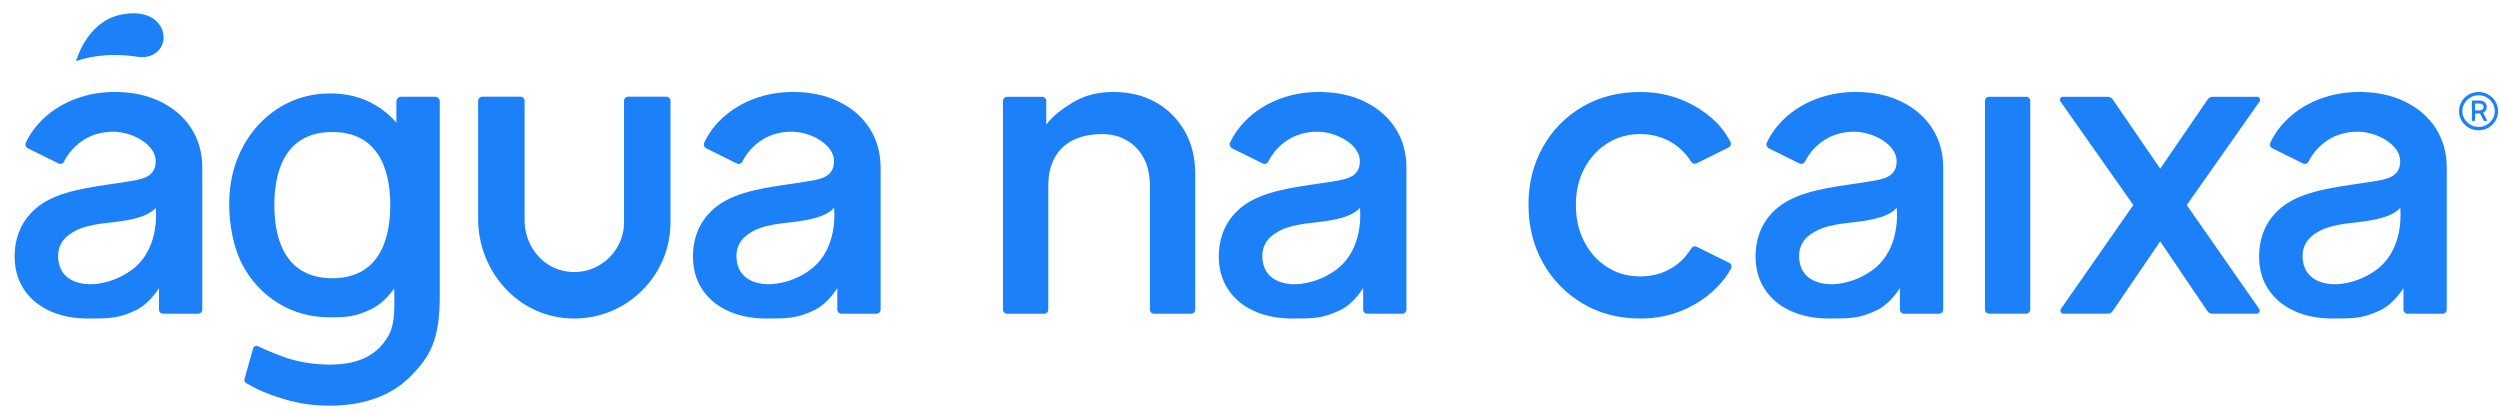 <svg xmlns="http://www.w3.org/2000/svg" fill="none" viewBox="0 0 151 25" height="25" width="151">
<g id="Vector">
<path fill="#1C80F8" d="M9.831 1.906C10.079 2.804 9.362 3.592 8.318 3.431C6.376 3.134 5.117 3.518 4.597 3.69C4.597 3.69 5.213 1.343 7.257 0.896C8.847 0.549 9.646 1.231 9.831 1.905V1.906Z"></path>
<path fill="#1C80F8" d="M11.552 7.746C11.107 7.06 10.486 6.524 9.687 6.136C8.888 5.747 7.971 5.555 6.937 5.555C6.098 5.555 5.31 5.692 4.576 5.967C3.841 6.242 3.203 6.629 2.662 7.13C2.186 7.57 1.819 8.067 1.562 8.619C1.503 8.746 1.562 8.898 1.687 8.96L3.537 9.875C3.663 9.937 3.808 9.881 3.872 9.756C4.128 9.249 4.492 8.835 4.963 8.511C5.504 8.14 6.13 7.955 6.84 7.955C7.962 7.955 9.404 8.709 9.404 9.733C9.404 10.757 8.476 10.841 7.688 10.972C6.149 11.23 4.189 11.374 2.808 12.143C1.652 12.787 0.883 13.933 0.883 15.485C0.883 16.244 1.068 16.907 1.44 17.471C1.811 18.037 2.333 18.473 3.003 18.779C3.673 19.086 4.451 19.239 5.339 19.239C6.613 19.239 7.15 19.227 8.156 18.762C9.024 18.361 9.514 17.51 9.602 17.405V18.694C9.602 18.836 9.716 18.95 9.858 18.95H11.962C12.104 18.95 12.218 18.836 12.218 18.694V10.135C12.218 9.23 11.995 8.437 11.552 7.749V7.746ZM7.863 16.372C7.309 16.749 6.679 17.025 5.919 17.135C4.977 17.271 3.723 17.013 3.535 15.791C3.349 14.569 4.24 14.124 4.5 13.97C4.927 13.719 5.584 13.582 6.081 13.511C6.933 13.387 8.745 13.321 9.409 12.552C9.476 13.322 9.435 15.298 7.861 16.372H7.863Z"></path>
<path fill="#1C80F8" d="M52.523 7.746C52.079 7.06 51.458 6.524 50.659 6.136C49.86 5.747 48.943 5.555 47.909 5.555C47.07 5.555 46.282 5.692 45.548 5.967C44.813 6.242 44.175 6.629 43.634 7.13C43.157 7.57 42.791 8.067 42.534 8.619C42.475 8.746 42.534 8.898 42.659 8.96L44.508 9.875C44.635 9.937 44.78 9.881 44.843 9.756C45.1 9.249 45.464 8.835 45.935 8.511C46.476 8.14 47.102 7.955 47.812 7.955C48.933 7.955 50.376 8.709 50.376 9.733C50.376 10.757 49.448 10.841 48.66 10.972C47.121 11.23 45.16 11.374 43.779 12.143C42.623 12.787 41.855 13.933 41.855 15.485C41.855 16.244 42.04 16.907 42.412 17.471C42.783 18.037 43.304 18.473 43.974 18.779C44.644 19.086 45.423 19.239 46.311 19.239C47.585 19.239 48.122 19.227 49.128 18.762C49.996 18.361 50.486 17.51 50.574 17.405V18.694C50.574 18.836 50.688 18.95 50.829 18.95H52.934C53.075 18.95 53.189 18.836 53.189 18.694V10.135C53.189 9.23 52.967 8.437 52.523 7.749V7.746ZM48.834 16.372C48.281 16.749 47.651 17.025 46.89 17.135C45.949 17.271 44.695 17.013 44.507 15.791C44.32 14.569 45.211 14.124 45.472 13.97C45.899 13.719 46.555 13.582 47.052 13.511C47.905 13.387 49.717 13.321 50.38 12.552C50.448 13.322 50.406 15.298 48.833 16.372H48.834Z"></path>
<path fill="#1C80F8" d="M84.284 7.746C83.84 7.06 83.219 6.524 82.42 6.136C81.621 5.747 80.704 5.555 79.67 5.555C78.831 5.555 78.043 5.692 77.309 5.967C76.574 6.242 75.936 6.629 75.395 7.13C74.918 7.57 74.552 8.067 74.295 8.619C74.236 8.746 74.295 8.898 74.42 8.96L76.269 9.875C76.396 9.937 76.541 9.881 76.604 9.756C76.861 9.249 77.225 8.835 77.696 8.511C78.237 8.14 78.863 7.955 79.573 7.955C80.694 7.955 82.137 8.709 82.137 9.733C82.137 10.757 81.209 10.841 80.421 10.972C78.882 11.23 76.921 11.374 75.54 12.143C74.384 12.787 73.615 13.933 73.615 15.485C73.615 16.244 73.801 16.907 74.173 17.471C74.543 18.037 75.065 18.473 75.735 18.779C76.405 19.086 77.184 19.239 78.072 19.239C79.346 19.239 79.883 19.227 80.889 18.762C81.757 18.361 82.247 17.51 82.335 17.405V18.694C82.335 18.836 82.449 18.95 82.59 18.95H84.695C84.836 18.95 84.95 18.836 84.95 18.694V10.135C84.95 9.23 84.728 8.437 84.284 7.749V7.746ZM80.597 16.372C80.043 16.749 79.413 17.025 78.653 17.135C77.711 17.271 76.457 17.013 76.269 15.791C76.083 14.569 76.974 14.124 77.234 13.97C77.661 13.719 78.318 13.582 78.815 13.511C79.667 13.387 81.48 13.321 82.143 12.552C82.21 13.322 82.169 15.298 80.595 16.372H80.597Z"></path>
<path fill="#1C80F8" d="M116.704 7.746C116.259 7.06 115.639 6.524 114.84 6.136C114.041 5.747 113.124 5.555 112.09 5.555C111.251 5.555 110.463 5.692 109.728 5.967C108.994 6.242 108.356 6.629 107.815 7.13C107.338 7.57 106.972 8.067 106.715 8.619C106.656 8.746 106.715 8.898 106.84 8.96L108.689 9.875C108.815 9.937 108.961 9.881 109.024 9.756C109.281 9.249 109.645 8.835 110.116 8.511C110.657 8.14 111.283 7.955 111.992 7.955C113.114 7.955 114.557 8.709 114.557 9.733C114.557 10.757 113.629 10.841 112.841 10.972C111.302 11.23 109.341 11.374 107.96 12.143C106.804 12.787 106.035 13.933 106.035 15.485C106.035 16.244 106.221 16.907 106.593 17.471C106.963 18.037 107.485 18.473 108.155 18.779C108.825 19.086 109.604 19.239 110.492 19.239C111.766 19.239 112.303 19.227 113.309 18.762C114.177 18.361 114.667 17.51 114.755 17.405V18.694C114.755 18.836 114.869 18.95 115.01 18.95H117.115C117.256 18.95 117.37 18.836 117.37 18.694V10.135C117.37 9.23 117.148 8.437 116.704 7.749V7.746ZM113.017 16.372C112.463 16.749 111.833 17.025 111.073 17.135C110.131 17.271 108.877 17.013 108.689 15.791C108.502 14.569 109.393 14.124 109.654 13.97C110.081 13.719 110.738 13.582 111.235 13.511C112.087 13.387 113.899 13.321 114.562 12.552C114.63 13.322 114.589 15.298 113.015 16.372H113.017Z"></path>
<path fill="#1C80F8" d="M147.118 7.746C146.673 7.06 146.053 6.524 145.254 6.136C144.455 5.747 143.538 5.555 142.504 5.555C141.665 5.555 140.877 5.692 140.143 5.967C139.408 6.242 138.77 6.629 138.229 7.13C137.752 7.57 137.386 8.067 137.129 8.619C137.07 8.746 137.129 8.898 137.254 8.96L139.103 9.875C139.23 9.937 139.375 9.881 139.438 9.756C139.695 9.249 140.059 8.835 140.53 8.511C141.071 8.14 141.697 7.955 142.406 7.955C143.528 7.955 144.971 8.709 144.971 9.733C144.971 10.757 144.043 10.841 143.255 10.972C141.716 11.23 139.755 11.374 138.374 12.143C137.218 12.787 136.449 13.933 136.449 15.485C136.449 16.244 136.635 16.907 137.007 17.471C137.378 18.037 137.899 18.473 138.569 18.779C139.239 19.086 140.018 19.239 140.906 19.239C142.18 19.239 142.717 19.227 143.723 18.762C144.591 18.361 145.081 17.51 145.169 17.405V18.694C145.169 18.836 145.283 18.95 145.424 18.95H147.529C147.67 18.95 147.784 18.836 147.784 18.694V10.135C147.784 9.23 147.562 8.437 147.118 7.749V7.746ZM143.429 16.372C142.876 16.749 142.246 17.025 141.485 17.135C140.543 17.271 139.29 17.013 139.102 15.791C138.915 14.569 139.806 14.124 140.067 13.97C140.494 13.719 141.15 13.582 141.647 13.511C142.5 13.387 144.312 13.321 144.975 12.552C145.042 13.322 145.001 15.298 143.428 16.372H143.429Z"></path>
<path fill="#1C80F8" d="M71.56 7.927C71.14 7.186 70.559 6.604 69.817 6.184C69.074 5.765 68.219 5.555 67.249 5.555C66.28 5.555 65.489 5.769 64.779 6.198C64.237 6.524 63.608 6.968 63.195 7.525V6.102C63.195 5.96 63.081 5.846 62.94 5.846H60.835C60.694 5.846 60.58 5.96 60.58 6.102V18.694C60.58 18.836 60.694 18.95 60.835 18.95H63.062C63.203 18.95 63.317 18.836 63.317 18.694V11.223C63.317 10.578 63.438 10.025 63.681 9.565C63.923 9.105 64.617 8.099 66.572 8.099C67.137 8.099 67.638 8.228 68.074 8.488C68.511 8.746 68.85 9.105 69.092 9.565C69.333 10.026 69.454 10.58 69.454 11.223V18.694C69.454 18.836 69.568 18.95 69.71 18.95H71.936C72.078 18.95 72.192 18.836 72.192 18.694V10.497C72.192 9.529 71.982 8.673 71.562 7.93L71.56 7.927Z"></path>
<path fill="#1C80F8" d="M122.372 5.845H120.146C120.005 5.845 119.891 5.959 119.891 6.1V18.692C119.891 18.833 120.005 18.947 120.146 18.947H122.372C122.513 18.947 122.627 18.833 122.627 18.692V6.1C122.627 5.959 122.513 5.845 122.372 5.845Z"></path>
<path fill="#1C80F8" d="M133.643 5.845C133.525 5.845 133.415 5.903 133.348 6L130.476 10.188L127.604 6C127.536 5.903 127.427 5.845 127.309 5.845H124.605C124.457 5.845 124.369 6.012 124.456 6.135L128.854 12.385L124.479 18.659C124.394 18.781 124.482 18.947 124.63 18.947H127.31C127.428 18.947 127.539 18.888 127.605 18.791L130.476 14.579L133.327 18.791C133.393 18.889 133.505 18.947 133.624 18.947H136.304C136.452 18.947 136.54 18.779 136.455 18.659L132.079 12.385L136.477 6.135C136.562 6.012 136.475 5.845 136.327 5.845H133.643Z"></path>
<path fill="#1C80F8" d="M103.596 7.323C103.022 6.776 102.348 6.342 101.573 6.029C100.798 5.714 99.966 5.557 99.079 5.557C97.77 5.557 96.608 5.852 95.592 6.439C94.574 7.03 93.775 7.841 93.193 8.875C92.612 9.907 92.321 11.07 92.321 12.362C92.321 13.653 92.612 14.839 93.193 15.873C93.774 16.907 94.573 17.725 95.592 18.332C96.609 18.937 97.772 19.239 99.079 19.239C99.982 19.239 100.822 19.077 101.598 18.756C102.374 18.433 103.048 17.993 103.62 17.436C104.002 17.065 104.311 16.663 104.553 16.23C104.624 16.102 104.566 15.938 104.436 15.872L102.477 14.903C102.357 14.844 102.219 14.89 102.15 15.004C101.891 15.431 101.557 15.791 101.14 16.078C100.542 16.49 99.856 16.695 99.082 16.695C98.307 16.695 97.673 16.51 97.084 16.138C96.494 15.768 96.03 15.255 95.691 14.601C95.351 13.947 95.183 13.207 95.183 12.385C95.183 11.563 95.351 10.827 95.691 10.182C96.03 9.535 96.494 9.027 97.084 8.655C97.673 8.284 98.339 8.098 99.082 8.098C99.824 8.098 100.542 8.304 101.14 8.715C101.554 9.001 101.886 9.354 102.145 9.768C102.215 9.881 102.352 9.926 102.47 9.867L104.4 8.912C104.529 8.849 104.584 8.688 104.516 8.562C104.273 8.107 103.977 7.687 103.597 7.322L103.596 7.323Z"></path>
<path fill="#1C80F8" d="M24.23 5.841C24.07 5.841 23.941 5.97 23.941 6.13V7.402C23.584 6.991 23.157 6.636 22.66 6.34C21.88 5.878 20.964 5.643 19.942 5.643C18.801 5.643 17.752 5.941 16.822 6.529C15.896 7.115 15.16 7.925 14.633 8.935C14.108 9.943 13.842 11.086 13.842 12.334C13.842 13.582 14.108 14.982 14.633 15.972C15.16 16.966 15.893 17.755 16.811 18.317C17.723 18.874 18.748 19.158 19.858 19.164C19.858 19.164 19.858 19.165 19.858 19.167C21.001 19.164 21.419 19.135 22.376 18.693C23.219 18.305 23.703 17.555 23.812 17.416C23.812 17.7 23.82 18.321 23.82 18.321C23.82 19.674 23.615 20.259 22.95 20.965C22.287 21.666 21.275 22.022 19.942 22.022C19.137 22.022 18.357 21.918 17.608 21.71C17.075 21.564 16.041 21.141 15.584 20.914C15.466 20.855 15.323 20.92 15.289 21.047L14.766 22.896C14.741 22.988 14.779 23.086 14.863 23.134C15.051 23.241 15.381 23.428 15.556 23.51C16 23.719 16.512 23.911 17.086 24.087C17.992 24.364 18.928 24.504 19.869 24.504C21.979 24.504 23.64 23.904 24.806 22.722C25.97 21.54 26.562 20.537 26.562 17.887V6.13C26.562 5.97 26.433 5.841 26.272 5.841H24.23ZM20.071 16.805C17.481 16.805 16.57 14.829 16.57 12.389C16.57 9.95 17.481 7.973 20.071 7.973C22.66 7.973 23.572 9.95 23.572 12.389C23.572 14.829 22.661 16.805 20.071 16.805Z"></path>
<path fill="#1C80F8" d="M33.923 19.189C30.995 18.812 28.878 16.178 28.878 13.225V6.095C28.878 5.953 28.992 5.839 29.133 5.839H31.43C31.572 5.839 31.685 5.953 31.685 6.095V13.309C31.685 14.761 32.664 16.096 34.089 16.372C36.007 16.744 37.692 15.279 37.692 13.427V6.095C37.692 5.953 37.806 5.839 37.947 5.839H40.244C40.386 5.839 40.499 5.953 40.499 6.095V13.427C40.499 16.882 37.467 19.643 33.923 19.189Z"></path>
<path fill="#1C80F8" d="M150.791 6.262C150.729 6.124 150.644 6.001 150.537 5.896C150.43 5.79 150.305 5.708 150.162 5.647C150.019 5.587 149.868 5.557 149.708 5.557C149.547 5.557 149.395 5.585 149.25 5.644C149.106 5.703 148.98 5.786 148.873 5.893C148.766 6 148.681 6.124 148.619 6.262C148.557 6.401 148.526 6.552 148.526 6.712C148.526 6.927 148.578 7.122 148.683 7.296C148.789 7.47 148.932 7.609 149.113 7.713C149.294 7.818 149.492 7.87 149.706 7.87C149.867 7.87 150.019 7.841 150.161 7.782C150.303 7.723 150.428 7.64 150.538 7.533C150.647 7.426 150.732 7.303 150.792 7.164C150.853 7.025 150.883 6.874 150.883 6.714C150.883 6.553 150.851 6.404 150.789 6.264L150.791 6.262ZM150.549 7.194C150.46 7.338 150.343 7.454 150.198 7.539C150.052 7.624 149.89 7.667 149.713 7.667C149.536 7.667 149.367 7.624 149.22 7.539C149.073 7.454 148.954 7.338 148.863 7.194C148.773 7.05 148.727 6.89 148.727 6.711C148.727 6.533 148.773 6.372 148.863 6.228C148.954 6.084 149.073 5.968 149.22 5.883C149.367 5.798 149.532 5.756 149.713 5.756C149.894 5.756 150.048 5.798 150.196 5.883C150.343 5.968 150.461 6.084 150.551 6.228C150.64 6.372 150.684 6.533 150.684 6.711C150.684 6.89 150.64 7.05 150.551 7.194H150.549Z"></path>
<path fill="#1C80F8" d="M150.077 6.744C150.159 6.673 150.2 6.578 150.2 6.46C150.2 6.349 150.162 6.257 150.085 6.184C150.008 6.11 149.905 6.073 149.779 6.073H149.301V7.3H149.498V6.852H149.773C149.773 6.852 149.784 6.852 149.791 6.852L150.021 7.301H150.232L149.981 6.809C150.015 6.792 150.048 6.773 150.078 6.747L150.077 6.744ZM149.496 6.671V6.254H149.738C149.824 6.254 149.892 6.273 149.94 6.312C149.986 6.35 150.01 6.401 150.01 6.465C150.01 6.526 149.984 6.575 149.931 6.614C149.879 6.652 149.812 6.671 149.728 6.671H149.496Z"></path>
</g>
</svg>
